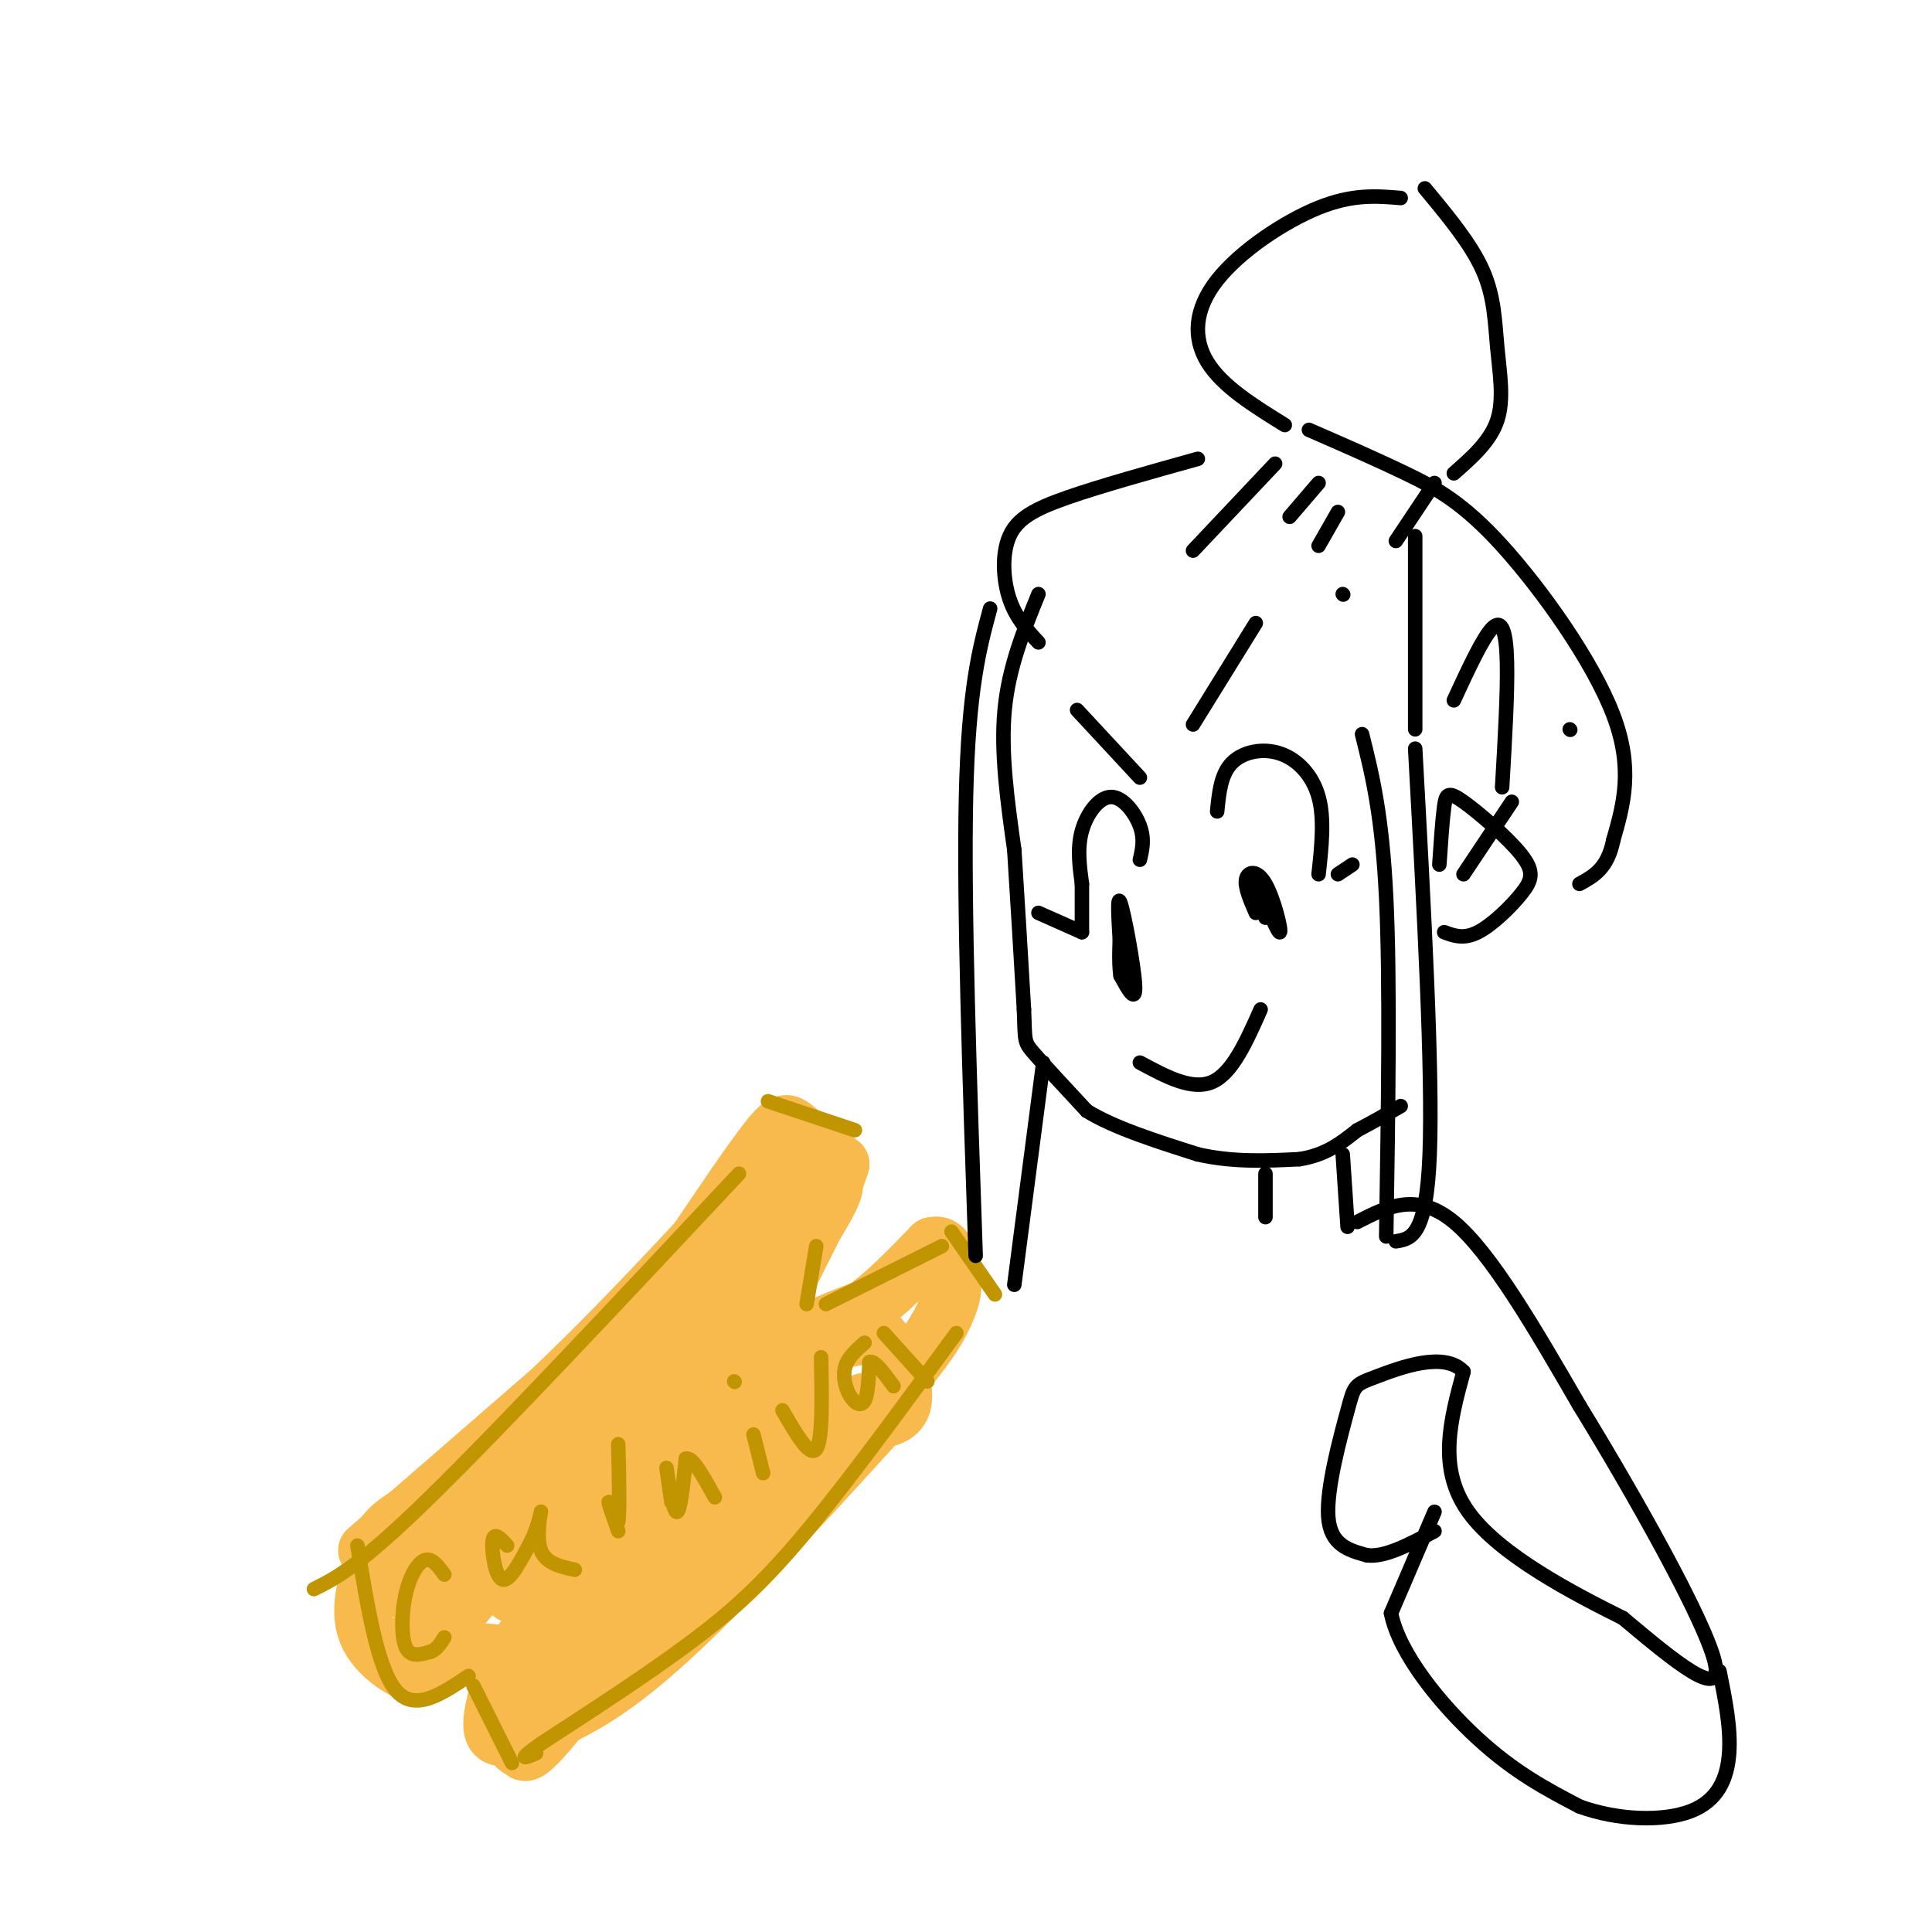 <svg viewBox='0 0 400 400' version='1.1' xmlns='http://www.w3.org/2000/svg' xmlns:xlink='http://www.w3.org/1999/xlink'><g fill='none' stroke='rgb(248,186,77)' stroke-width='12' stroke-linecap='round' stroke-linejoin='round'><path d='M76,321c0.000,0.000 38.000,-33.000 38,-33'/><path d='M114,288c12.167,-11.500 23.583,-23.750 35,-36'/><path d='M149,252c6.500,-6.333 5.250,-4.167 4,-2'/><path d='M153,250c2.500,1.000 6.750,4.500 11,8'/><path d='M164,258c1.333,3.000 -0.833,6.500 -3,10'/><path d='M161,268c-0.556,3.511 -0.444,7.289 1,9c1.444,1.711 4.222,1.356 7,1'/><path d='M169,278c3.167,-0.167 7.583,-1.083 12,-2'/><path d='M181,276c3.422,2.356 5.978,9.244 6,13c0.022,3.756 -2.489,4.378 -5,5'/><path d='M182,294c-9.044,9.933 -29.156,32.267 -43,45c-13.844,12.733 -21.422,15.867 -29,19'/><path d='M110,358c-4.867,4.111 -2.533,4.889 -2,2c0.533,-2.889 -0.733,-9.444 -2,-16'/><path d='M106,344c-2.833,-2.833 -8.917,-1.917 -15,-1'/><path d='M91,343c-3.167,0.500 -3.583,2.250 -4,4'/><path d='M87,347c-3.156,-0.622 -9.044,-4.178 -11,-9c-1.956,-4.822 0.022,-10.911 2,-17'/><path d='M78,321c1.333,-4.000 3.667,-5.500 6,-7'/><path d='M105,344c-1.750,5.750 -3.500,11.500 -3,14c0.500,2.500 3.250,1.750 6,1'/><path d='M108,359c0.489,2.200 -1.289,7.200 5,0c6.289,-7.200 20.644,-26.600 35,-46'/><path d='M86,339c13.762,-23.238 27.524,-46.476 28,-47c0.476,-0.524 -12.333,21.667 -18,31c-5.667,9.333 -4.190,5.810 -4,4c0.190,-1.810 -0.905,-1.905 -2,-2'/><path d='M90,325c-1.988,0.976 -5.958,4.417 -7,4c-1.042,-0.417 0.845,-4.690 11,-16c10.155,-11.310 28.577,-29.655 47,-48'/><path d='M141,265c8.567,-8.686 6.483,-6.402 6,-4c-0.483,2.402 0.633,4.922 2,7c1.367,2.078 2.983,3.713 -10,18c-12.983,14.287 -40.567,41.225 -51,52c-10.433,10.775 -3.717,5.388 3,0'/><path d='M91,338c16.738,-19.405 57.083,-67.917 73,-85c15.917,-17.083 7.405,-2.738 -6,17c-13.405,19.738 -31.702,44.869 -50,70'/><path d='M108,340c-4.595,6.560 8.917,-12.042 25,-29c16.083,-16.958 34.738,-32.274 35,-29c0.262,3.274 -17.869,25.137 -36,47'/><path d='M132,329c-10.622,13.267 -19.178,22.933 -12,16c7.178,-6.933 30.089,-30.467 53,-54'/><path d='M173,291c-1.178,2.667 -30.622,36.333 -35,42c-4.378,5.667 16.311,-16.667 37,-39'/><path d='M175,294c6.333,-6.500 3.667,-3.250 1,0'/><path d='M143,259c6.289,-9.333 12.578,-18.667 16,-23c3.422,-4.333 3.978,-3.667 6,-2c2.022,1.667 5.511,4.333 9,7'/><path d='M174,241c-2.333,8.369 -12.667,25.792 -15,33c-2.333,7.208 3.333,4.202 8,2c4.667,-2.202 8.333,-3.601 12,-5'/><path d='M179,271c4.333,-3.000 9.167,-8.000 14,-13'/><path d='M193,258c3.053,-0.907 3.684,3.324 4,6c0.316,2.676 0.316,3.797 -1,7c-1.316,3.203 -3.947,8.486 -14,19c-10.053,10.514 -27.526,26.257 -45,42'/><path d='M137,332c-9.667,9.000 -11.333,10.500 -13,12'/><path d='M106,330c8.922,2.196 17.844,4.392 18,3c0.156,-1.392 -8.453,-6.373 -12,-12c-3.547,-5.627 -2.032,-11.900 -1,-11c1.032,0.900 1.581,8.971 1,13c-0.581,4.029 -2.290,4.014 -4,4'/><path d='M108,327c-0.726,-3.440 -0.542,-14.042 0,-20c0.542,-5.958 1.440,-7.274 4,-10c2.560,-2.726 6.780,-6.863 11,-11'/><path d='M159,256c0.000,0.000 11.000,-19.000 11,-19'/></g>
<g fill='none' stroke='rgb(192,149,1)' stroke-width='3' stroke-linecap='round' stroke-linejoin='round'><path d='M92,326c-1.268,-1.738 -2.536,-3.476 -4,-3c-1.464,0.476 -3.125,3.167 -4,7c-0.875,3.833 -0.964,8.810 0,11c0.964,2.190 2.982,1.595 5,1'/><path d='M89,342c1.333,-0.333 2.167,-1.667 3,-3'/><path d='M105,320c-1.356,-1.489 -2.711,-2.978 -3,-1c-0.289,1.978 0.489,7.422 2,8c1.511,0.578 3.756,-3.711 6,-8'/><path d='M110,319c1.464,-3.024 2.125,-6.583 2,-6c-0.125,0.583 -1.036,5.310 0,8c1.036,2.690 4.018,3.345 7,4'/><path d='M128,317c-1.000,-2.833 -2.000,-5.667 -2,-6c0.000,-0.333 1.000,1.833 2,4'/><path d='M128,315c0.333,-2.000 0.167,-9.000 0,-16'/><path d='M139,311c-0.600,-4.200 -1.200,-8.400 -1,-7c0.200,1.400 1.200,8.400 2,9c0.800,0.600 1.400,-5.200 2,-11'/><path d='M142,302c1.333,-0.500 3.667,3.750 6,8'/><path d='M158,305c0.000,0.000 -2.000,-8.000 -2,-8'/><path d='M152,286c0.000,0.000 0.100,0.100 0.1,0.1'/><path d='M162,292c2.833,4.917 5.667,9.833 7,8c1.333,-1.833 1.167,-10.417 1,-19'/><path d='M179,278c-1.720,1.512 -3.440,3.024 -4,5c-0.560,1.976 0.042,4.417 1,6c0.958,1.583 2.274,2.310 3,1c0.726,-1.310 0.863,-4.655 1,-8'/><path d='M180,282c1.000,-0.500 3.000,2.250 5,5'/><path d='M183,276c0.000,0.000 9.000,10.000 9,10'/><path d='M65,329c4.667,-2.333 9.333,-4.667 24,-19c14.667,-14.333 39.333,-40.667 64,-67'/><path d='M159,228c0.000,0.000 18.000,6.000 18,6'/><path d='M169,258c0.000,0.000 -2.000,12.000 -2,12'/><path d='M171,270c0.000,0.000 24.000,-12.000 24,-12'/><path d='M197,255c0.000,0.000 9.000,13.000 9,13'/><path d='M198,276c-11.111,15.222 -22.222,30.444 -31,41c-8.778,10.556 -15.222,16.444 -24,23c-8.778,6.556 -19.889,13.778 -31,21'/><path d='M112,361c-5.333,3.833 -3.167,2.917 -1,2'/><path d='M106,365c0.000,0.000 -8.000,-16.000 -8,-16'/><path d='M97,347c-5.583,3.750 -11.167,7.500 -15,3c-3.833,-4.500 -5.917,-17.250 -8,-30'/></g>
<g fill='none' stroke='rgb(0,0,0)' stroke-width='3' stroke-linecap='round' stroke-linejoin='round'><path d='M215,123c-3.083,7.583 -6.167,15.167 -7,24c-0.833,8.833 0.583,18.917 2,29'/><path d='M210,176c0.667,10.333 1.333,21.667 2,33'/><path d='M212,209c0.267,6.600 -0.067,6.600 2,9c2.067,2.400 6.533,7.200 11,12'/><path d='M225,230c5.667,3.500 14.333,6.250 23,9'/><path d='M248,239c7.333,1.667 14.167,1.333 21,1'/><path d='M269,240c5.500,-0.833 8.750,-3.417 12,-6'/><path d='M281,234c3.500,-1.833 6.250,-3.417 9,-5'/><path d='M236,220c5.417,2.917 10.833,5.833 15,4c4.167,-1.833 7.083,-8.417 10,-15'/><path d='M252,168c0.375,-3.827 0.750,-7.655 3,-10c2.250,-2.345 6.375,-3.208 10,-2c3.625,1.208 6.750,4.488 8,9c1.250,4.512 0.625,10.256 0,16'/><path d='M260,189c-1.179,-2.708 -2.357,-5.417 -2,-7c0.357,-1.583 2.250,-2.042 4,1c1.750,3.042 3.357,9.583 3,10c-0.357,0.417 -2.679,-5.292 -5,-11'/><path d='M260,182c-0.500,-0.500 0.750,3.750 2,8'/><path d='M277,181c0.000,0.000 3.000,-2.000 3,-2'/><path d='M236,178c0.500,-2.137 1.000,-4.274 0,-7c-1.000,-2.726 -3.500,-6.042 -6,-6c-2.500,0.042 -5.000,3.440 -6,7c-1.000,3.560 -0.500,7.280 0,11'/><path d='M224,183c0.000,3.500 0.000,6.750 0,10'/><path d='M224,193c0.000,0.000 -9.000,-4.000 -9,-4'/><path d='M232,197c-0.400,-6.156 -0.800,-12.311 0,-10c0.800,2.311 2.800,13.089 3,17c0.200,3.911 -1.400,0.956 -3,-2'/><path d='M232,202c-0.467,-2.711 -0.133,-8.489 0,-9c0.133,-0.511 0.067,4.244 0,9'/><path d='M223,147c0.000,0.000 13.000,14.000 13,14'/><path d='M247,150c0.000,0.000 13.000,-21.000 13,-21'/><path d='M298,179c0.318,-4.673 0.635,-9.345 1,-12c0.365,-2.655 0.777,-3.291 4,-1c3.223,2.291 9.256,7.511 12,11c2.744,3.489 2.200,5.247 0,8c-2.200,2.753 -6.057,6.501 -9,8c-2.943,1.499 -4.971,0.750 -7,0'/><path d='M303,181c0.000,0.000 10.000,-15.000 10,-15'/><path d='M215,133c-2.339,-2.524 -4.679,-5.048 -6,-9c-1.321,-3.952 -1.625,-9.333 0,-13c1.625,-3.667 5.179,-5.619 12,-8c6.821,-2.381 16.911,-5.190 27,-8'/><path d='M271,89c6.875,2.994 13.750,5.988 20,9c6.250,3.012 11.875,6.042 20,15c8.125,8.958 18.750,23.845 23,35c4.250,11.155 2.125,18.577 0,26'/><path d='M334,174c-1.167,5.833 -4.083,7.417 -7,9'/><path d='M282,152c2.083,8.333 4.167,16.667 5,34c0.833,17.333 0.417,43.667 0,70'/><path d='M293,155c1.833,33.500 3.667,67.000 3,84c-0.667,17.000 -3.833,17.500 -7,18'/><path d='M205,126c-2.250,8.333 -4.500,16.667 -5,39c-0.500,22.333 0.750,58.667 2,95'/><path d='M210,266c0.000,0.000 6.000,-46.000 6,-46'/><path d='M266,88c-6.464,-4.006 -12.929,-8.012 -16,-13c-3.071,-4.988 -2.750,-10.958 2,-17c4.750,-6.042 13.929,-12.155 21,-15c7.071,-2.845 12.036,-2.423 17,-2'/><path d='M295,39c4.786,5.756 9.571,11.512 12,17c2.429,5.488 2.500,10.708 3,16c0.500,5.292 1.429,10.655 0,15c-1.429,4.345 -5.214,7.673 -9,11'/><path d='M247,114c0.000,0.000 17.000,-18.000 17,-18'/><path d='M267,107c0.000,0.000 6.000,-7.000 6,-7'/><path d='M273,113c0.000,0.000 4.000,-7.000 4,-7'/><path d='M278,123c0.000,0.000 0.100,0.100 0.1,0.1'/><path d='M289,112c0.000,0.000 8.000,-12.000 8,-12'/><path d='M293,111c0.000,0.000 0.000,40.000 0,40'/><path d='M301,145c3.022,-6.533 6.044,-13.067 8,-15c1.956,-1.933 2.844,0.733 3,7c0.156,6.267 -0.422,16.133 -1,26'/><path d='M325,151c0.000,0.000 0.100,0.100 0.1,0.1'/><path d='M262,243c0.000,0.000 0.000,9.000 0,9'/><path d='M278,239c0.000,0.000 1.000,15.000 1,15'/><path d='M281,253c6.167,-3.167 12.333,-6.333 20,0c7.667,6.333 16.833,22.167 26,38'/><path d='M327,291c11.111,18.089 25.889,44.311 28,53c2.111,8.689 -8.444,-0.156 -19,-9'/><path d='M336,335c-10.022,-5.000 -25.578,-13.000 -32,-22c-6.422,-9.000 -3.711,-19.000 -1,-29'/><path d='M303,284c-3.957,-4.359 -13.349,-0.756 -18,1c-4.651,1.756 -4.560,1.665 -6,7c-1.440,5.335 -4.411,16.096 -4,22c0.411,5.904 4.206,6.952 8,8'/><path d='M283,322c3.667,0.500 8.833,-2.250 14,-5'/><path d='M297,313c0.000,0.000 -9.000,21.000 -9,21'/><path d='M288,334c1.667,8.422 10.333,18.978 18,26c7.667,7.022 14.333,10.511 21,14'/><path d='M327,374c7.952,2.905 17.333,3.167 23,1c5.667,-2.167 7.619,-6.762 8,-12c0.381,-5.238 -0.810,-11.119 -2,-17'/></g>
</svg>